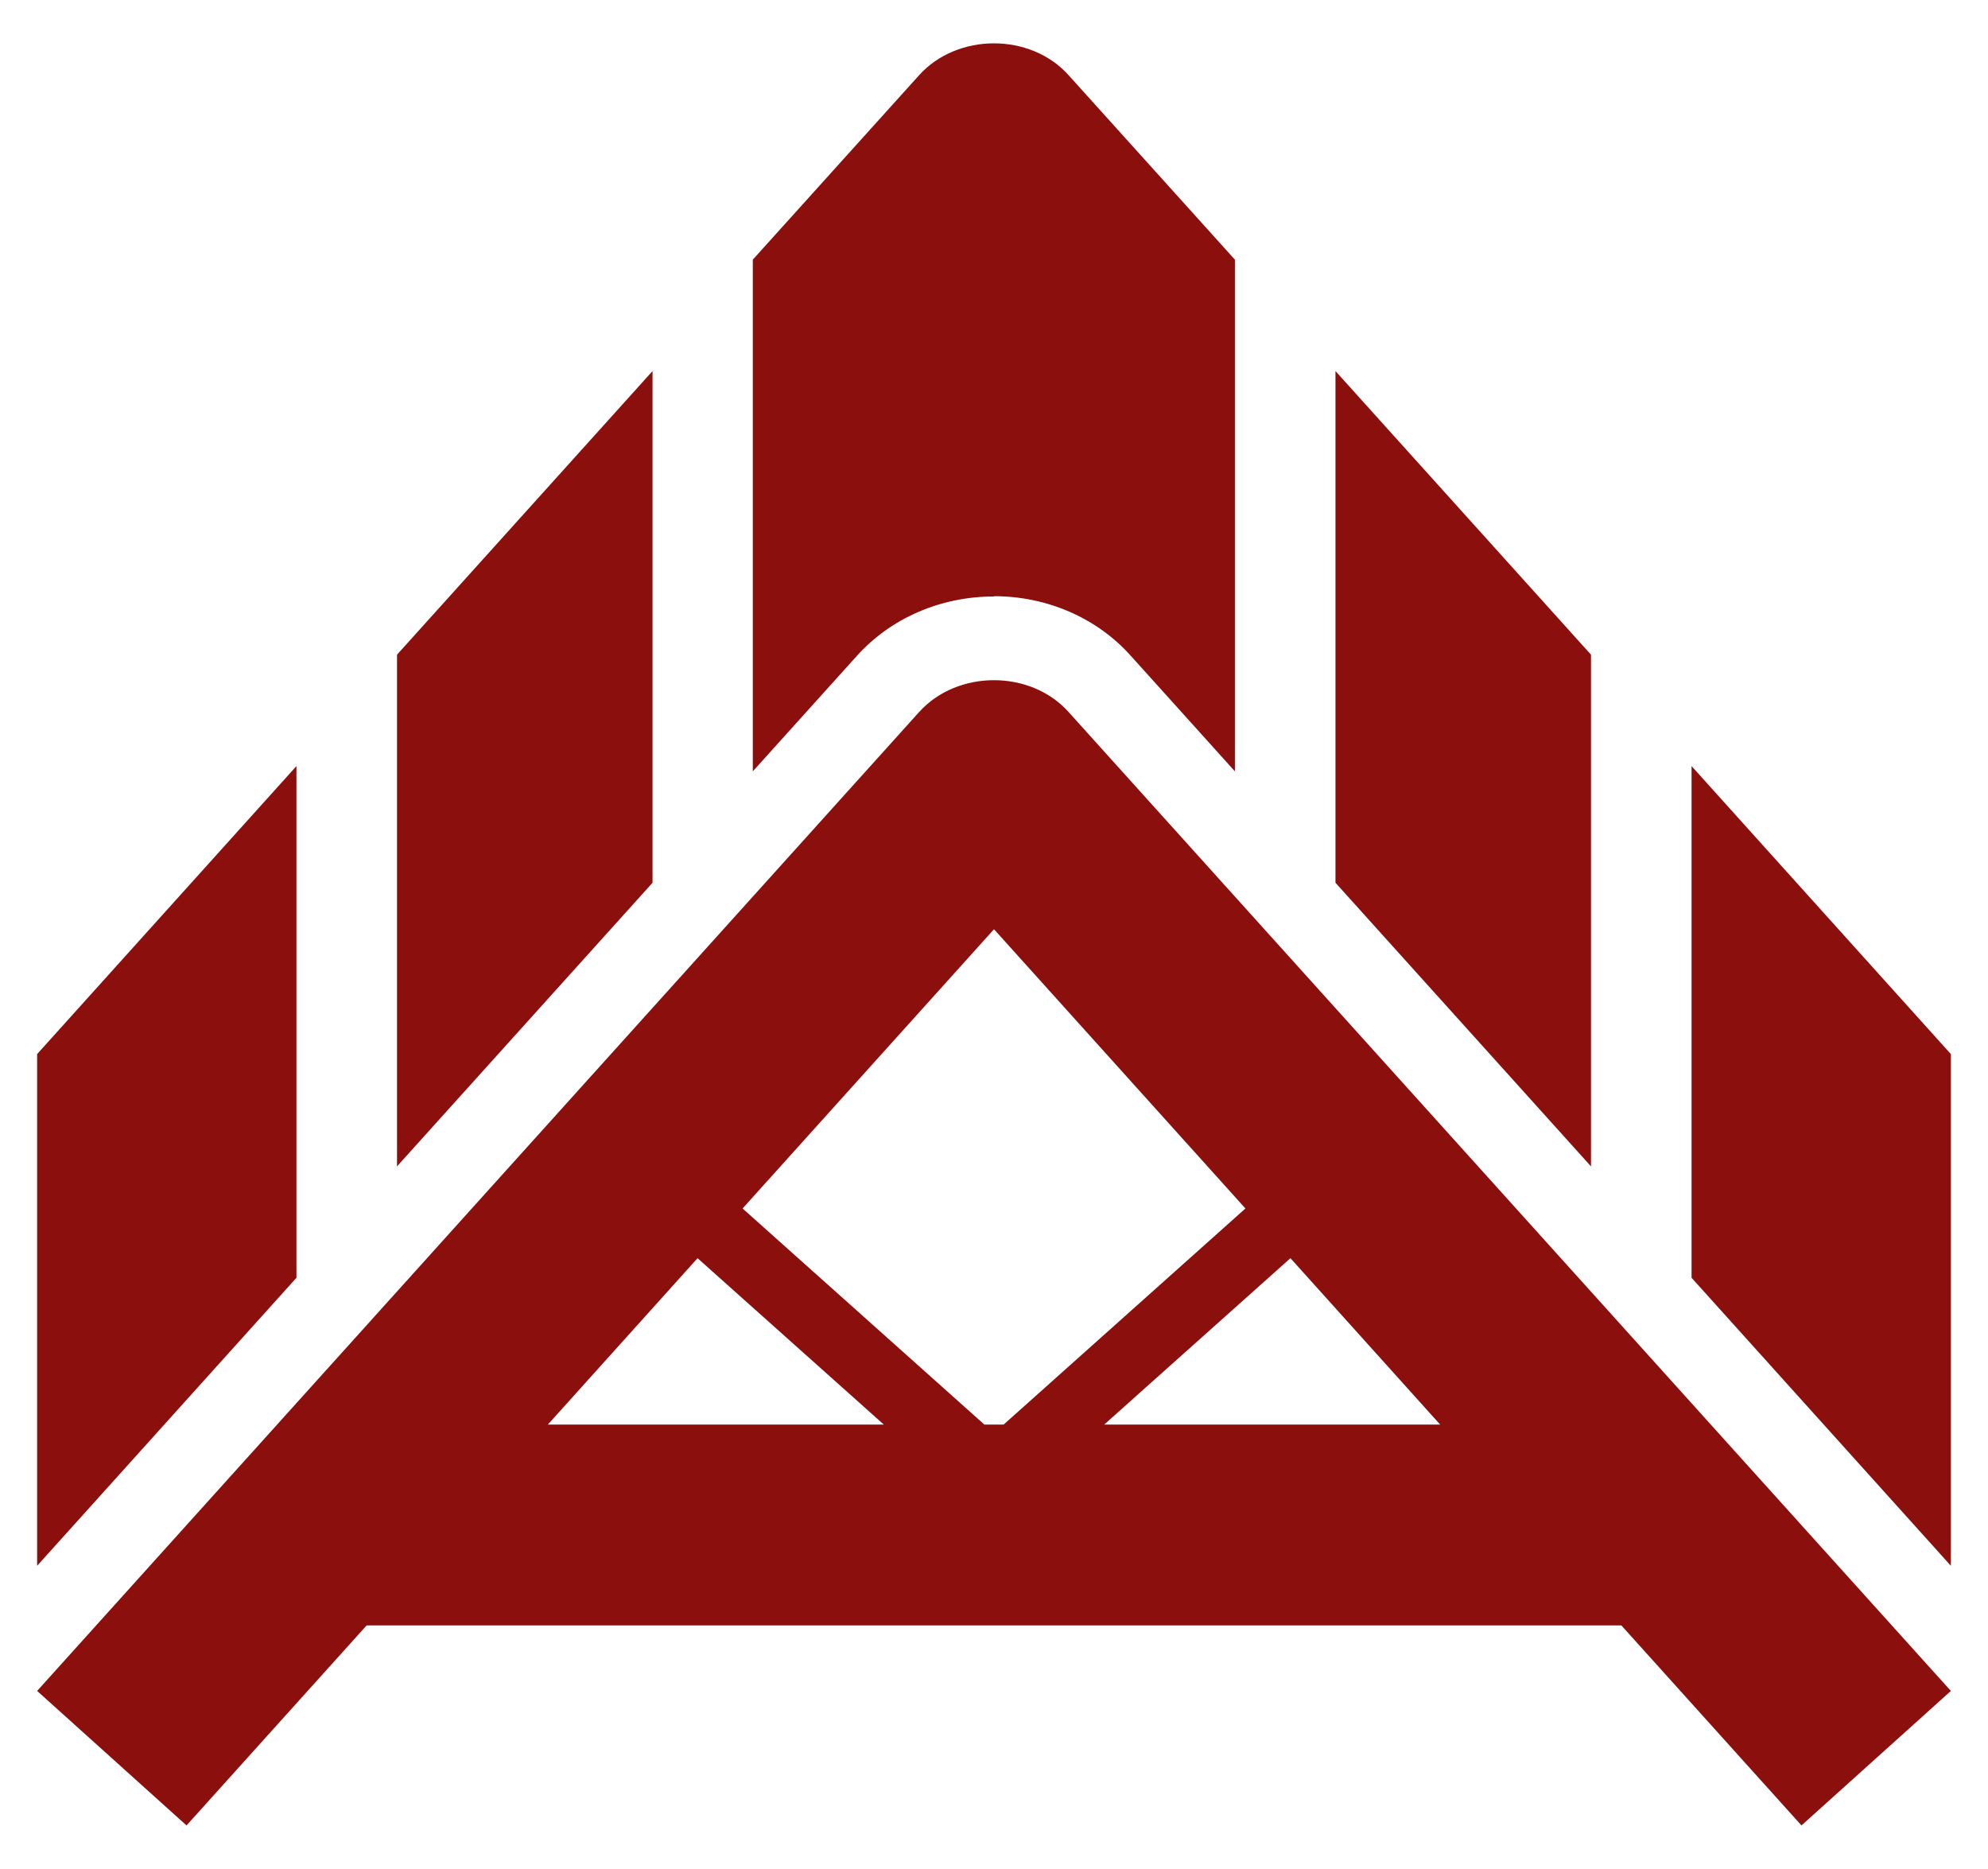 <?xml version="1.0" encoding="UTF-8"?>
<svg id="Layer_1" xmlns="http://www.w3.org/2000/svg" version="1.1" viewBox="0 0 680 639.1">
  <!-- Generator: Adobe Illustrator 29.3.1, SVG Export Plug-In . SVG Version: 2.1.0 Build 151)  -->
  <defs>
    <style>
      .st0 {
        fill: #8a0f0d;
      }
    </style>
  </defs>
  <path class="st0" d="M314.4,243.5L12.7,578.3l51.1,46,61.6-68.4h429.2l61.6,68.4,51.1-46L365.5,243.5c-13-14.5-38-14.5-51.1,0ZM340,317.8l86,95.5-82.7,73.9h-6.6l-82.7-73.9,86-95.5ZM238.6,430.3l63.7,56.9h-114.9l51.2-56.9ZM377.7,487.2l63.7-56.9,51.2,56.9h-114.9Z"/>
  <polygon class="st0" points="544.2 223.9 456.8 126.9 456.8 301.9 544.2 398.9 544.2 223.9"/>
  <path class="st0" d="M223.2,126.9c-27.5,30.5-58.1,64.5-87.4,97v175l87.4-97V126.9Z"/>
  <path class="st0" d="M340,203.9c18.1,0,35.2,7.4,46.8,20.4l35.6,39.5V88.8l-56.9-63.1c-13-14.5-38-14.5-51.1,0,0,0-23.3,25.8-56.9,63.1v175l35.6-39.5c11.6-12.9,28.7-20.3,46.8-20.3Z"/>
  <polygon class="st0" points="667.3 360.5 578.6 262 578.6 437 667.3 535.5 667.3 360.5 667.3 360.5"/>
  <path class="st0" d="M101.4,262c-49.8,55.3-88.7,98.5-88.7,98.5v175l88.7-98.5v-175Z"/>
</svg>